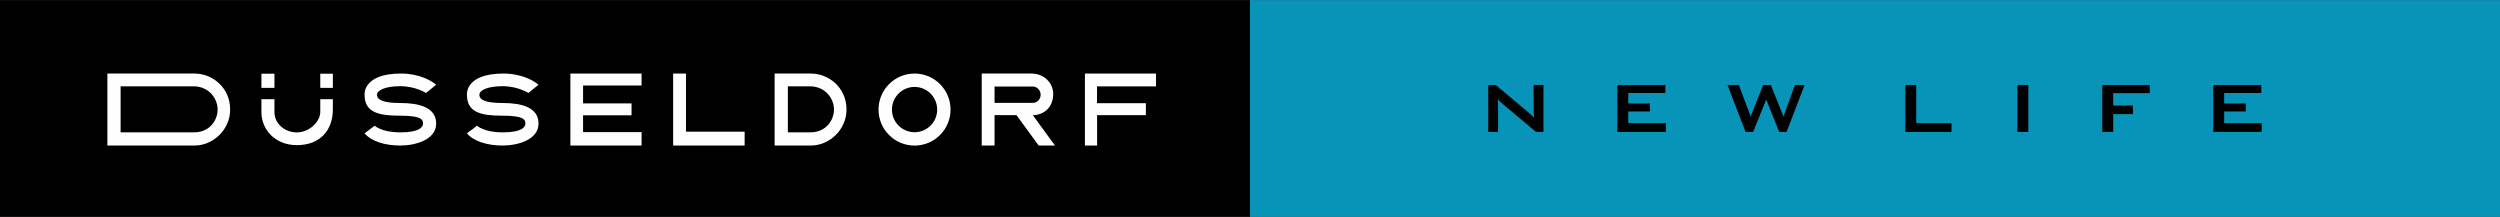<?xml version="1.0" encoding="UTF-8"?>
<!DOCTYPE svg PUBLIC "-//W3C//DTD SVG 1.1//EN" "http://www.w3.org/Graphics/SVG/1.1/DTD/svg11.dtd">
<!-- Creator: CorelDRAW 2020 (64-Bit) -->
<svg xmlns="http://www.w3.org/2000/svg" xml:space="preserve" width="1406px" height="122px" version="1.1" style="shape-rendering:geometricPrecision; text-rendering:geometricPrecision; image-rendering:optimizeQuality; fill-rule:evenodd; clip-rule:evenodd"
viewBox="0 0 508.47 44.06"
 xmlns:xlink="http://www.w3.org/1999/xlink"
 xmlns:xodm="http://www.corel.com/coreldraw/odm/2003">
 <rect x="0" y="0" width="508.47" height="44.06" fill="#333333" stroke="none"/>
 <defs>
  <style type="text/css">
   <![CDATA[
    .fil2 {fill:#FEFEFE}
    .fil0 {fill:#0893B9}
    .fil1 {fill:black}
    .fil3 {fill:black;fill-rule:nonzero}
   ]]>
  </style>
 </defs>
 <g id="Layer_x0020_1">
  <g id="_2309391901376">
   <polygon class="fil0" points="508.47,0 254.23,0 254.23,44.06 508.47,44.06 "/>
   <polygon class="fil1" points="0,0 254.23,0 254.23,44.06 0,44.06 "/>
   <path class="fil2" d="M21.84 14.93l0 14.64 17.74 0c3.66,0 7.23,-3.12 7.23,-7.32 0,-4.47 -3.62,-7.32 -7.23,-7.32 -0.75,0 -17.74,0 -17.74,0zm2.69 2.6l0 9.35 14.99 0c3.06,0 4.74,-2.41 4.74,-4.63 0,-2.22 -1.71,-4.6 -4.68,-4.72 -5.21,0 -9.84,0 -15.05,0z"/>
   <polygon class="fil2" points="53.17,14.96 55.82,14.96 55.82,17.84 53.17,17.84 "/>
   <polygon class="fil2" points="65.14,14.96 67.7,14.96 67.7,17.84 65.14,17.84 "/>
   <path class="fil2" d="M53.17 20.15l2.65 0 0 2.62c0,2.31 2.05,4.13 4.57,4.13 2.51,0 4.75,-2.2 4.75,-4.13l0 -2.62 2.56 0 0 2.05c0,4.43 -2.75,7.29 -7.31,7.29 -4.57,0 -7.22,-3.29 -7.22,-6.69 0,-0.19 0,-2.65 0,-2.65z"/>
   <path class="fil2" d="M74.15 19.24c0,0 -0.44,-4.31 7.38,-4.31 0,0 4.13,-0.18 7.18,2.27l-2.06 1.68c0,0 -2.15,-1.38 -5.22,-1.38 -3.07,0 -4.75,0.82 -4.75,1.74 0,0.91 0.93,1.68 4.75,1.68 3.81,0 7.28,0.88 7.28,4.18 0,3.31 -4.24,4.47 -7.29,4.47 -3.06,0 -5.87,-0.81 -7.27,-2.49l2.06 -1.54c0,0 1.37,1.35 5.22,1.35 3.84,0 4.61,-1.05 4.61,-1.79 0,-0.74 -0.22,-1.6 -4.61,-1.6 -4.39,0 -7.28,-0.63 -7.28,-4.26z"/>
   <path class="fil2" d="M94.97 19.24c0,0 -0.44,-4.31 7.38,-4.31 0,0 4.13,-0.18 7.18,2.27l-2.06 1.68c0,0 -2.15,-1.38 -5.22,-1.38 -3.07,0 -4.75,0.82 -4.75,1.74 0,0.91 0.93,1.68 4.75,1.68 3.81,0 7.28,0.88 7.28,4.18 0,3.31 -4.24,4.47 -7.29,4.47 -3.06,0 -5.87,-0.81 -7.27,-2.49l2.06 -1.54c0,0 1.37,1.35 5.22,1.35 3.84,0 4.61,-1.05 4.61,-1.79 0,-0.74 -0.22,-1.6 -4.61,-1.6 -4.39,0 -7.28,-0.63 -7.28,-4.26z"/>
   <polygon class="fil2" points="116.01,14.93 116.01,29.57 130.49,29.57 130.49,26.84 118.59,26.84 118.59,23.42 128.45,23.42 128.45,21 118.59,21 118.59,17.36 130.49,17.36 130.49,14.93 "/>
   <polygon class="fil2" points="136.91,14.93 136.91,29.57 151.45,29.57 151.45,26.75 139.52,26.75 139.52,14.93 "/>
   <path class="fil2" d="M157.55 14.93l0 14.64 7.39 0c3.66,0 7.23,-3.12 7.23,-7.32 0,-4.47 -3.62,-7.32 -7.23,-7.32 -0.75,0 -7.39,0 -7.39,0zm2.69 2.6l0 9.35 4.63 0c3.07,0 4.75,-2.41 4.75,-4.63 0,-2.22 -1.71,-4.6 -4.68,-4.72 -5.21,0 0.51,0 -4.7,0z"/>
   <path class="fil2" d="M186.01 14.93c4.04,0 7.32,3.28 7.32,7.33 0,4.04 -3.28,7.32 -7.32,7.32 -4.05,0 -7.33,-3.28 -7.33,-7.32 0,-4.05 3.28,-7.33 7.33,-7.33zm0 2.72c2.54,0 4.6,2.06 4.6,4.61 0,2.54 -2.06,4.6 -4.6,4.6 -2.54,0 -4.6,-2.06 -4.6,-4.6 0,-2.55 2.06,-4.61 4.6,-4.61z"/>
   <path class="fil2" d="M199.67 14.93l10.19 0c2.28,0 4.35,1.74 4.35,4.17 0,2.61 -1.83,4.29 -4.15,4.29l4.51 6.18 -3.31 0 -4.52 -6.18 -4.46 0 0 6.18 -2.61 0 0 -14.64zm2.61 2.64l7.81 0c0.83,0 1.57,0.78 1.57,1.68 0,0.9 -0.73,1.64 -1.58,1.64 -0.86,0 -7.8,0 -7.8,0l0 -3.32z"/>
   <polygon class="fil2" points="220.66,14.93 220.66,29.57 223.14,29.57 223.14,23.39 233.06,23.39 233.06,20.96 223.12,20.96 223.12,17.54 235.12,17.54 235.12,14.93 "/>
   <path class="fil3" d="M302.69 26.8l0 -9.54 1.52 0 6.72 5.63c0.23,0.18 0.43,0.36 0.6,0.52 0.18,0.17 0.34,0.34 0.48,0.51 -0.03,-0.53 -0.06,-0.91 -0.07,-1.13 -0.01,-0.23 -0.02,-0.4 -0.02,-0.52l0 -5.01 2 0 0 9.54 -1.52 0 -7.01 -5.89c-0.17,-0.16 -0.31,-0.29 -0.44,-0.41 -0.13,-0.12 -0.24,-0.25 -0.35,-0.37 0.03,0.29 0.05,0.57 0.07,0.83 0.01,0.27 0.02,0.49 0.02,0.69l0 5.15 -2 0z"/>
   <polygon id="1" class="fil3" points="328.95,26.8 328.95,17.26 338.72,17.26 338.72,18.89 331.17,18.89 331.17,21.01 335.57,21.01 335.57,22.64 331.17,22.64 331.17,25.01 338.81,25.01 338.81,26.8 "/>
   <polygon id="2" class="fil3" points="355.03,26.8 351.35,17.26 353.65,17.26 356.07,23.66 358.6,17.26 360.16,17.26 362.74,23.66 365.06,17.26 367.04,17.26 363.36,26.8 361.86,26.8 359.23,20.2 356.56,26.8 "/>
   <polygon id="3" class="fil3" points="387.52,26.8 387.52,17.26 389.74,17.26 389.74,25.01 396.91,25.01 396.91,26.8 "/>
   <polygon id="4" class="fil3" points="410.32,26.8 410.32,17.26 412.54,17.26 412.54,26.8 "/>
   <polygon id="5" class="fil3" points="427.58,26.8 427.58,17.26 437.24,17.26 437.24,18.92 429.8,18.92 429.8,21.44 433.82,21.44 433.82,23.18 429.8,23.18 429.8,26.8 "/>
   <polygon id="6" class="fil3" points="450.15,26.8 450.15,17.26 459.92,17.26 459.92,18.89 452.37,18.89 452.37,21.01 456.77,21.01 456.77,22.64 452.37,22.64 452.37,25.01 460.01,25.01 460.01,26.8 "/>
  </g>
 </g>
</svg>
